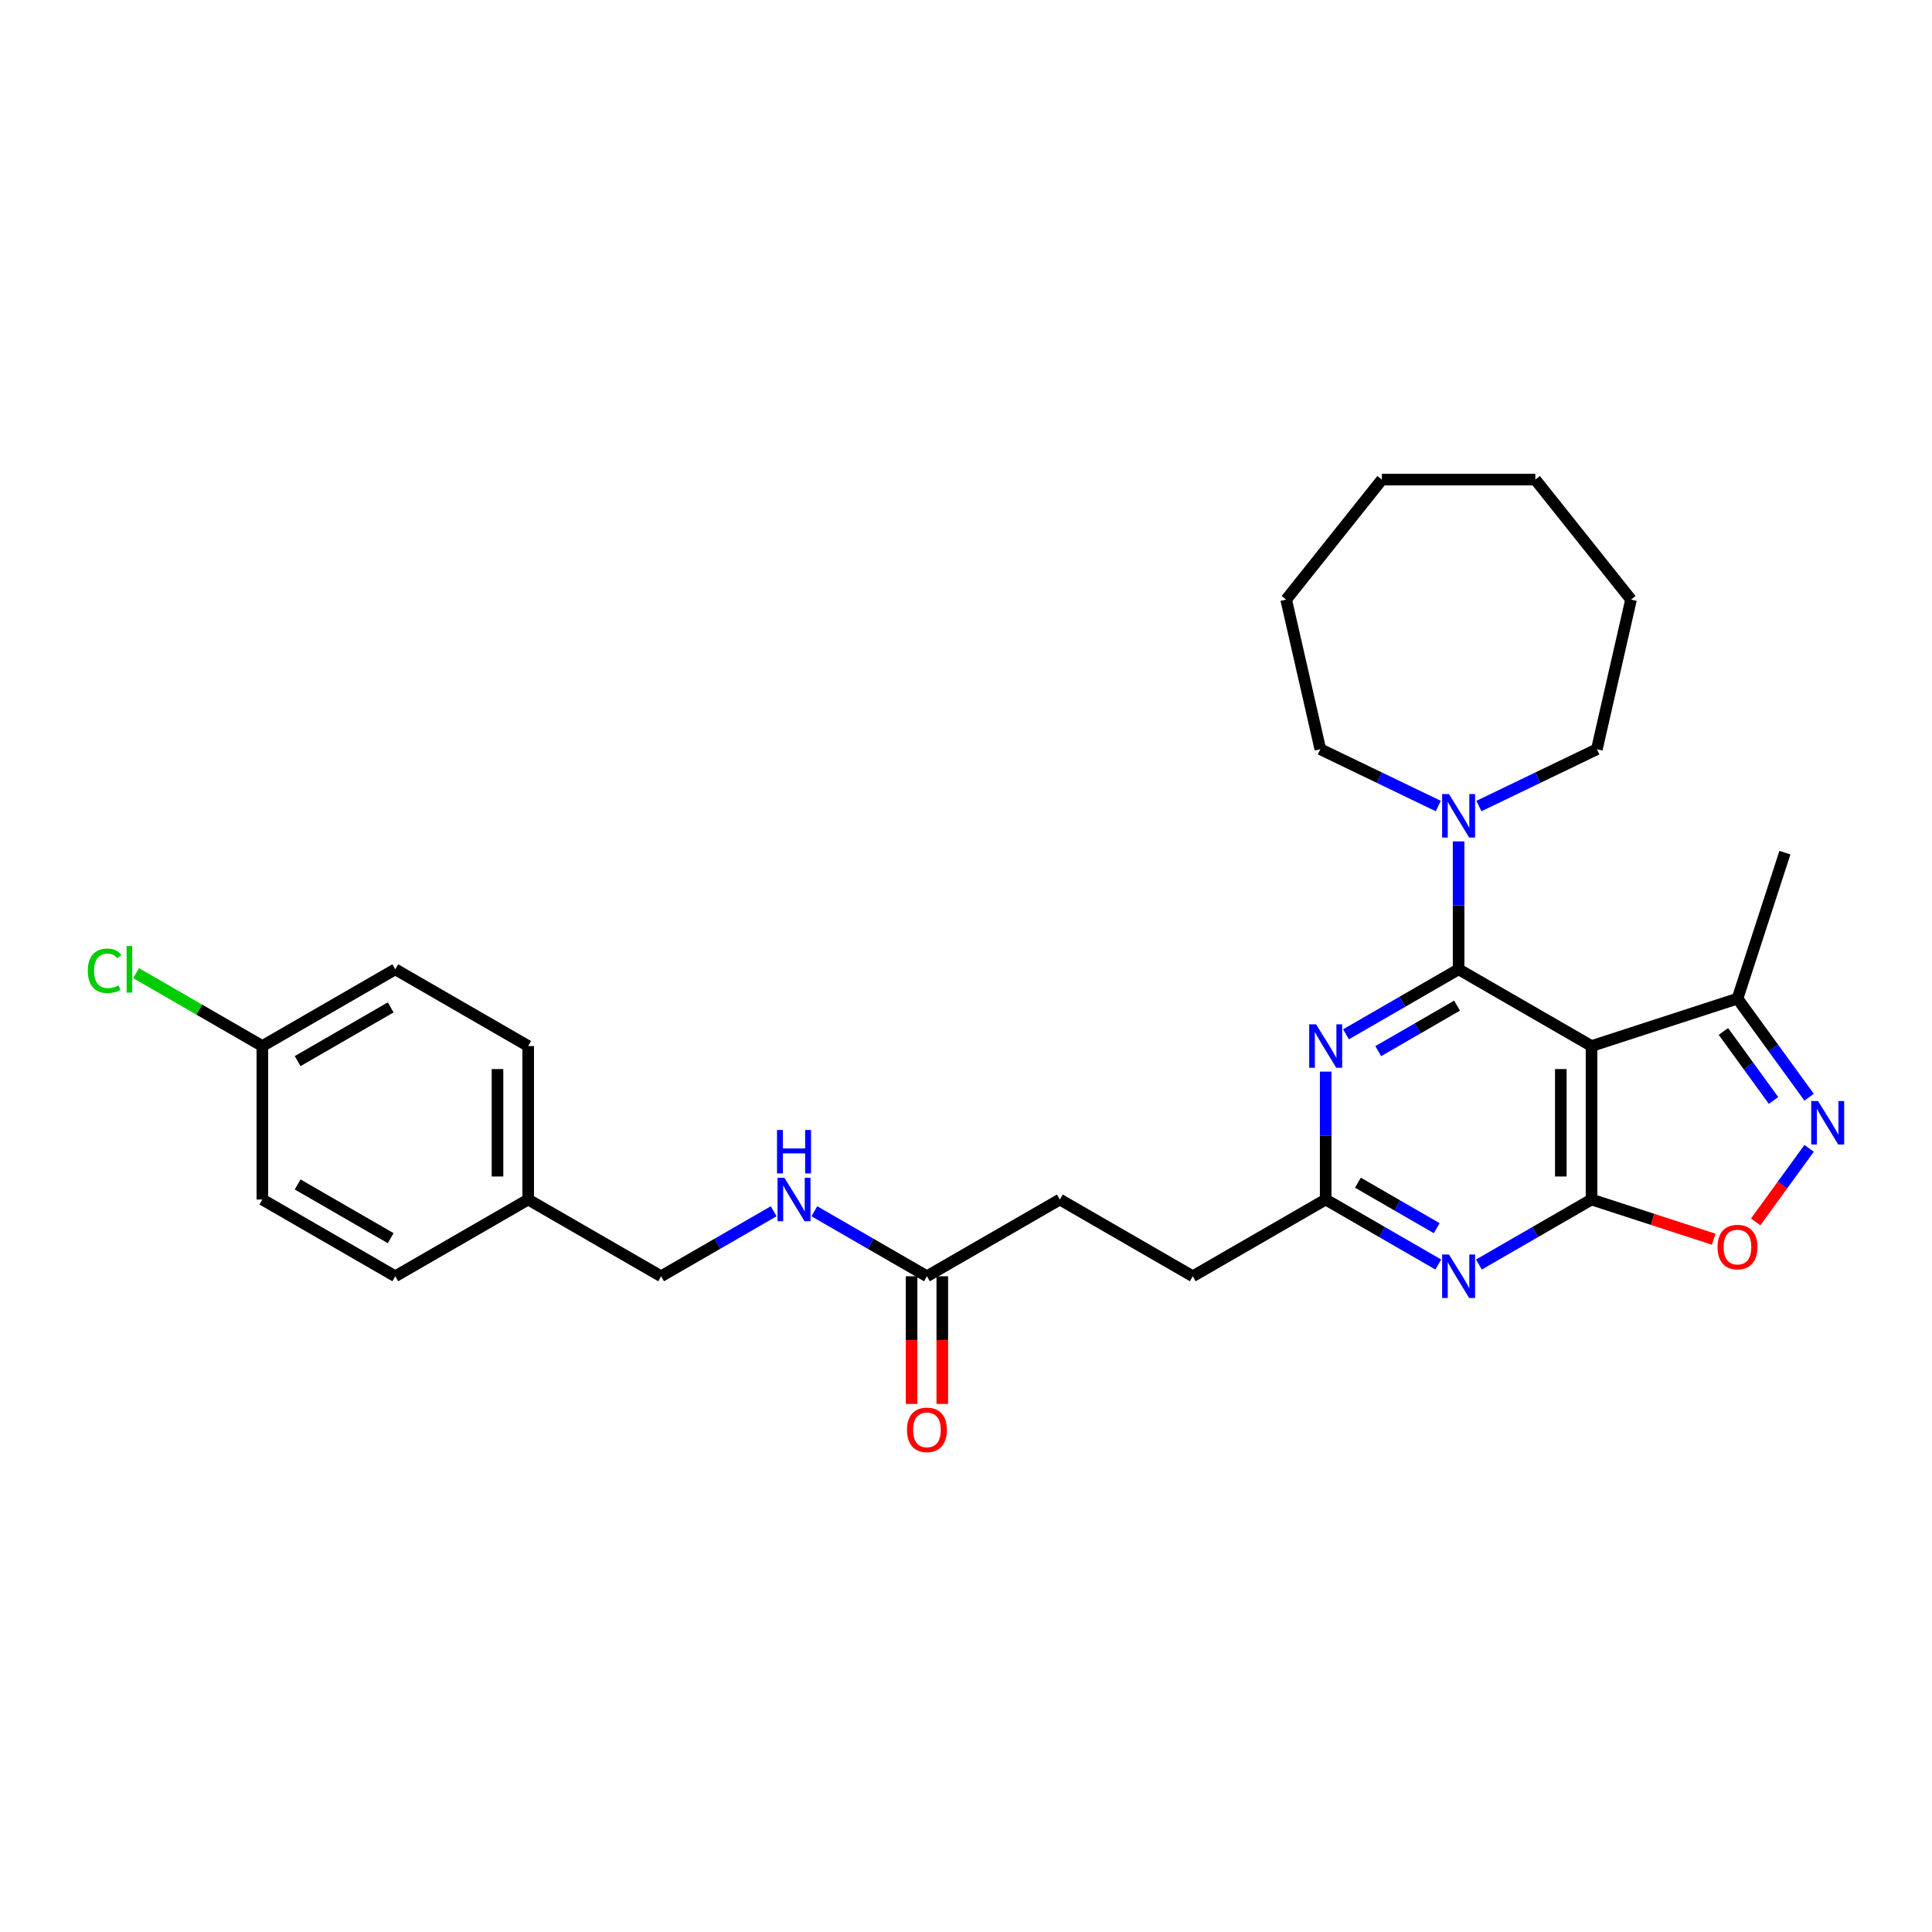 <?xml version='1.0' encoding='iso-8859-1'?>
<svg version='1.1' baseProfile='full'
              xmlns='http://www.w3.org/2000/svg'
                      xmlns:rdkit='http://www.rdkit.org/xml'
                      xmlns:xlink='http://www.w3.org/1999/xlink'
                  xml:space='preserve'
width='1000px' height='1000px' viewBox='0 0 1000 1000'>
<!-- END OF HEADER -->
<rect style='opacity:1.0;fill:#FFFFFF;stroke:none' width='1000' height='1000' x='0' y='0'> </rect>
<path class='bond-0' d='M 754.971,501.71 L 823.768,541.43' style='fill:none;fill-rule:evenodd;stroke:#000000;stroke-width:6px;stroke-linecap:butt;stroke-linejoin:miter;stroke-opacity:1' />
<path class='bond-2' d='M 754.971,501.71 L 725.831,518.533' style='fill:none;fill-rule:evenodd;stroke:#000000;stroke-width:6px;stroke-linecap:butt;stroke-linejoin:miter;stroke-opacity:1' />
<path class='bond-2' d='M 725.831,518.533 L 696.691,535.357' style='fill:none;fill-rule:evenodd;stroke:#0000FF;stroke-width:6px;stroke-linecap:butt;stroke-linejoin:miter;stroke-opacity:1' />
<path class='bond-2' d='M 754.173,520.516 L 733.775,532.293' style='fill:none;fill-rule:evenodd;stroke:#000000;stroke-width:6px;stroke-linecap:butt;stroke-linejoin:miter;stroke-opacity:1' />
<path class='bond-2' d='M 733.775,532.293 L 713.377,544.07' style='fill:none;fill-rule:evenodd;stroke:#0000FF;stroke-width:6px;stroke-linecap:butt;stroke-linejoin:miter;stroke-opacity:1' />
<path class='bond-6' d='M 754.971,501.71 L 754.971,468.607' style='fill:none;fill-rule:evenodd;stroke:#000000;stroke-width:6px;stroke-linecap:butt;stroke-linejoin:miter;stroke-opacity:1' />
<path class='bond-6' d='M 754.971,468.607 L 754.971,435.504' style='fill:none;fill-rule:evenodd;stroke:#0000FF;stroke-width:6px;stroke-linecap:butt;stroke-linejoin:miter;stroke-opacity:1' />
<path class='bond-1' d='M 823.768,541.43 L 823.768,620.87' style='fill:none;fill-rule:evenodd;stroke:#000000;stroke-width:6px;stroke-linecap:butt;stroke-linejoin:miter;stroke-opacity:1' />
<path class='bond-1' d='M 807.88,553.346 L 807.88,608.954' style='fill:none;fill-rule:evenodd;stroke:#000000;stroke-width:6px;stroke-linecap:butt;stroke-linejoin:miter;stroke-opacity:1' />
<path class='bond-8' d='M 823.768,541.43 L 899.32,516.881' style='fill:none;fill-rule:evenodd;stroke:#000000;stroke-width:6px;stroke-linecap:butt;stroke-linejoin:miter;stroke-opacity:1' />
<path class='bond-5' d='M 823.768,620.87 L 855.387,631.144' style='fill:none;fill-rule:evenodd;stroke:#000000;stroke-width:6px;stroke-linecap:butt;stroke-linejoin:miter;stroke-opacity:1' />
<path class='bond-5' d='M 855.387,631.144 L 887.007,641.417' style='fill:none;fill-rule:evenodd;stroke:#FF0000;stroke-width:6px;stroke-linecap:butt;stroke-linejoin:miter;stroke-opacity:1' />
<path class='bond-29' d='M 823.768,620.87 L 794.628,637.694' style='fill:none;fill-rule:evenodd;stroke:#000000;stroke-width:6px;stroke-linecap:butt;stroke-linejoin:miter;stroke-opacity:1' />
<path class='bond-29' d='M 794.628,637.694 L 765.488,654.517' style='fill:none;fill-rule:evenodd;stroke:#0000FF;stroke-width:6px;stroke-linecap:butt;stroke-linejoin:miter;stroke-opacity:1' />
<path class='bond-7' d='M 686.173,554.664 L 686.173,587.767' style='fill:none;fill-rule:evenodd;stroke:#0000FF;stroke-width:6px;stroke-linecap:butt;stroke-linejoin:miter;stroke-opacity:1' />
<path class='bond-7' d='M 686.173,587.767 L 686.173,620.87' style='fill:none;fill-rule:evenodd;stroke:#000000;stroke-width:6px;stroke-linecap:butt;stroke-linejoin:miter;stroke-opacity:1' />
<path class='bond-3' d='M 744.453,654.517 L 715.313,637.694' style='fill:none;fill-rule:evenodd;stroke:#0000FF;stroke-width:6px;stroke-linecap:butt;stroke-linejoin:miter;stroke-opacity:1' />
<path class='bond-3' d='M 715.313,637.694 L 686.173,620.87' style='fill:none;fill-rule:evenodd;stroke:#000000;stroke-width:6px;stroke-linecap:butt;stroke-linejoin:miter;stroke-opacity:1' />
<path class='bond-3' d='M 743.655,635.711 L 723.257,623.934' style='fill:none;fill-rule:evenodd;stroke:#0000FF;stroke-width:6px;stroke-linecap:butt;stroke-linejoin:miter;stroke-opacity:1' />
<path class='bond-3' d='M 723.257,623.934 L 702.859,612.158' style='fill:none;fill-rule:evenodd;stroke:#000000;stroke-width:6px;stroke-linecap:butt;stroke-linejoin:miter;stroke-opacity:1' />
<path class='bond-4' d='M 936.398,567.915 L 917.859,542.398' style='fill:none;fill-rule:evenodd;stroke:#0000FF;stroke-width:6px;stroke-linecap:butt;stroke-linejoin:miter;stroke-opacity:1' />
<path class='bond-4' d='M 917.859,542.398 L 899.32,516.881' style='fill:none;fill-rule:evenodd;stroke:#000000;stroke-width:6px;stroke-linecap:butt;stroke-linejoin:miter;stroke-opacity:1' />
<path class='bond-4' d='M 917.983,569.599 L 905.005,551.737' style='fill:none;fill-rule:evenodd;stroke:#0000FF;stroke-width:6px;stroke-linecap:butt;stroke-linejoin:miter;stroke-opacity:1' />
<path class='bond-4' d='M 905.005,551.737 L 892.028,533.875' style='fill:none;fill-rule:evenodd;stroke:#000000;stroke-width:6px;stroke-linecap:butt;stroke-linejoin:miter;stroke-opacity:1' />
<path class='bond-30' d='M 936.398,594.385 L 922.564,613.425' style='fill:none;fill-rule:evenodd;stroke:#0000FF;stroke-width:6px;stroke-linecap:butt;stroke-linejoin:miter;stroke-opacity:1' />
<path class='bond-30' d='M 922.564,613.425 L 908.731,632.465' style='fill:none;fill-rule:evenodd;stroke:#FF0000;stroke-width:6px;stroke-linecap:butt;stroke-linejoin:miter;stroke-opacity:1' />
<path class='bond-22' d='M 744.453,417.204 L 713.925,402.503' style='fill:none;fill-rule:evenodd;stroke:#0000FF;stroke-width:6px;stroke-linecap:butt;stroke-linejoin:miter;stroke-opacity:1' />
<path class='bond-22' d='M 713.925,402.503 L 683.397,387.802' style='fill:none;fill-rule:evenodd;stroke:#000000;stroke-width:6px;stroke-linecap:butt;stroke-linejoin:miter;stroke-opacity:1' />
<path class='bond-23' d='M 765.488,417.204 L 796.016,402.503' style='fill:none;fill-rule:evenodd;stroke:#0000FF;stroke-width:6px;stroke-linecap:butt;stroke-linejoin:miter;stroke-opacity:1' />
<path class='bond-23' d='M 796.016,402.503 L 826.544,387.802' style='fill:none;fill-rule:evenodd;stroke:#000000;stroke-width:6px;stroke-linecap:butt;stroke-linejoin:miter;stroke-opacity:1' />
<path class='bond-12' d='M 686.173,620.87 L 617.376,660.59' style='fill:none;fill-rule:evenodd;stroke:#000000;stroke-width:6px;stroke-linecap:butt;stroke-linejoin:miter;stroke-opacity:1' />
<path class='bond-24' d='M 899.32,516.881 L 923.868,441.329' style='fill:none;fill-rule:evenodd;stroke:#000000;stroke-width:6px;stroke-linecap:butt;stroke-linejoin:miter;stroke-opacity:1' />
<path class='bond-9' d='M 479.782,660.59 L 548.579,620.87' style='fill:none;fill-rule:evenodd;stroke:#000000;stroke-width:6px;stroke-linecap:butt;stroke-linejoin:miter;stroke-opacity:1' />
<path class='bond-10' d='M 479.782,660.59 L 450.642,643.766' style='fill:none;fill-rule:evenodd;stroke:#000000;stroke-width:6px;stroke-linecap:butt;stroke-linejoin:miter;stroke-opacity:1' />
<path class='bond-10' d='M 450.642,643.766 L 421.503,626.942' style='fill:none;fill-rule:evenodd;stroke:#0000FF;stroke-width:6px;stroke-linecap:butt;stroke-linejoin:miter;stroke-opacity:1' />
<path class='bond-11' d='M 471.838,660.59 L 471.838,693.629' style='fill:none;fill-rule:evenodd;stroke:#000000;stroke-width:6px;stroke-linecap:butt;stroke-linejoin:miter;stroke-opacity:1' />
<path class='bond-11' d='M 471.838,693.629 L 471.838,726.668' style='fill:none;fill-rule:evenodd;stroke:#FF0000;stroke-width:6px;stroke-linecap:butt;stroke-linejoin:miter;stroke-opacity:1' />
<path class='bond-11' d='M 487.726,660.59 L 487.726,693.629' style='fill:none;fill-rule:evenodd;stroke:#000000;stroke-width:6px;stroke-linecap:butt;stroke-linejoin:miter;stroke-opacity:1' />
<path class='bond-11' d='M 487.726,693.629 L 487.726,726.668' style='fill:none;fill-rule:evenodd;stroke:#FF0000;stroke-width:6px;stroke-linecap:butt;stroke-linejoin:miter;stroke-opacity:1' />
<path class='bond-14' d='M 400.467,626.942 L 371.327,643.766' style='fill:none;fill-rule:evenodd;stroke:#0000FF;stroke-width:6px;stroke-linecap:butt;stroke-linejoin:miter;stroke-opacity:1' />
<path class='bond-14' d='M 371.327,643.766 L 342.187,660.59' style='fill:none;fill-rule:evenodd;stroke:#000000;stroke-width:6px;stroke-linecap:butt;stroke-linejoin:miter;stroke-opacity:1' />
<path class='bond-13' d='M 617.376,660.59 L 548.579,620.87' style='fill:none;fill-rule:evenodd;stroke:#000000;stroke-width:6px;stroke-linecap:butt;stroke-linejoin:miter;stroke-opacity:1' />
<path class='bond-16' d='M 342.187,660.59 L 273.39,620.87' style='fill:none;fill-rule:evenodd;stroke:#000000;stroke-width:6px;stroke-linecap:butt;stroke-linejoin:miter;stroke-opacity:1' />
<path class='bond-15' d='M 135.796,541.43 L 204.593,501.71' style='fill:none;fill-rule:evenodd;stroke:#000000;stroke-width:6px;stroke-linecap:butt;stroke-linejoin:miter;stroke-opacity:1' />
<path class='bond-15' d='M 154.059,549.231 L 202.218,521.427' style='fill:none;fill-rule:evenodd;stroke:#000000;stroke-width:6px;stroke-linecap:butt;stroke-linejoin:miter;stroke-opacity:1' />
<path class='bond-17' d='M 135.796,541.43 L 103.121,522.565' style='fill:none;fill-rule:evenodd;stroke:#000000;stroke-width:6px;stroke-linecap:butt;stroke-linejoin:miter;stroke-opacity:1' />
<path class='bond-17' d='M 103.121,522.565 L 70.446,503.7' style='fill:none;fill-rule:evenodd;stroke:#00CC00;stroke-width:6px;stroke-linecap:butt;stroke-linejoin:miter;stroke-opacity:1' />
<path class='bond-32' d='M 135.796,541.43 L 135.796,620.87' style='fill:none;fill-rule:evenodd;stroke:#000000;stroke-width:6px;stroke-linecap:butt;stroke-linejoin:miter;stroke-opacity:1' />
<path class='bond-20' d='M 273.39,620.87 L 204.593,660.59' style='fill:none;fill-rule:evenodd;stroke:#000000;stroke-width:6px;stroke-linecap:butt;stroke-linejoin:miter;stroke-opacity:1' />
<path class='bond-21' d='M 273.39,620.87 L 273.39,541.43' style='fill:none;fill-rule:evenodd;stroke:#000000;stroke-width:6px;stroke-linecap:butt;stroke-linejoin:miter;stroke-opacity:1' />
<path class='bond-21' d='M 257.502,608.954 L 257.502,553.346' style='fill:none;fill-rule:evenodd;stroke:#000000;stroke-width:6px;stroke-linecap:butt;stroke-linejoin:miter;stroke-opacity:1' />
<path class='bond-18' d='M 135.796,620.87 L 204.593,660.59' style='fill:none;fill-rule:evenodd;stroke:#000000;stroke-width:6px;stroke-linecap:butt;stroke-linejoin:miter;stroke-opacity:1' />
<path class='bond-18' d='M 154.059,613.068 L 202.218,640.873' style='fill:none;fill-rule:evenodd;stroke:#000000;stroke-width:6px;stroke-linecap:butt;stroke-linejoin:miter;stroke-opacity:1' />
<path class='bond-19' d='M 204.593,501.71 L 273.39,541.43' style='fill:none;fill-rule:evenodd;stroke:#000000;stroke-width:6px;stroke-linecap:butt;stroke-linejoin:miter;stroke-opacity:1' />
<path class='bond-25' d='M 683.397,387.802 L 665.72,310.353' style='fill:none;fill-rule:evenodd;stroke:#000000;stroke-width:6px;stroke-linecap:butt;stroke-linejoin:miter;stroke-opacity:1' />
<path class='bond-26' d='M 826.544,387.802 L 844.221,310.353' style='fill:none;fill-rule:evenodd;stroke:#000000;stroke-width:6px;stroke-linecap:butt;stroke-linejoin:miter;stroke-opacity:1' />
<path class='bond-27' d='M 665.72,310.353 L 715.251,248.245' style='fill:none;fill-rule:evenodd;stroke:#000000;stroke-width:6px;stroke-linecap:butt;stroke-linejoin:miter;stroke-opacity:1' />
<path class='bond-28' d='M 844.221,310.353 L 794.691,248.245' style='fill:none;fill-rule:evenodd;stroke:#000000;stroke-width:6px;stroke-linecap:butt;stroke-linejoin:miter;stroke-opacity:1' />
<path class='bond-31' d='M 715.251,248.245 L 794.691,248.245' style='fill:none;fill-rule:evenodd;stroke:#000000;stroke-width:6px;stroke-linecap:butt;stroke-linejoin:miter;stroke-opacity:1' />
<path  class='atom-3' d='M 681.2 530.181
L 688.572 542.097
Q 689.303 543.273, 690.479 545.402
Q 691.655 547.531, 691.718 547.658
L 691.718 530.181
L 694.705 530.181
L 694.705 552.678
L 691.623 552.678
L 683.711 539.65
Q 682.789 538.125, 681.804 536.377
Q 680.851 534.63, 680.565 534.089
L 680.565 552.678
L 677.642 552.678
L 677.642 530.181
L 681.2 530.181
' fill='#0000FF'/>
<path  class='atom-4' d='M 749.998 649.341
L 757.37 661.257
Q 758.101 662.433, 759.276 664.562
Q 760.452 666.691, 760.516 666.818
L 760.516 649.341
L 763.502 649.341
L 763.502 671.839
L 760.42 671.839
L 752.508 658.811
Q 751.586 657.285, 750.601 655.538
Q 749.648 653.79, 749.362 653.25
L 749.362 671.839
L 746.439 671.839
L 746.439 649.341
L 749.998 649.341
' fill='#0000FF'/>
<path  class='atom-5' d='M 941.041 569.901
L 948.413 581.817
Q 949.144 582.993, 950.319 585.122
Q 951.495 587.251, 951.559 587.378
L 951.559 569.901
L 954.545 569.901
L 954.545 592.399
L 951.463 592.399
L 943.551 579.37
Q 942.629 577.845, 941.644 576.097
Q 940.691 574.35, 940.405 573.81
L 940.405 592.399
L 937.482 592.399
L 937.482 569.901
L 941.041 569.901
' fill='#0000FF'/>
<path  class='atom-6' d='M 888.993 645.482
Q 888.993 640.08, 891.662 637.061
Q 894.331 634.042, 899.32 634.042
Q 904.309 634.042, 906.978 637.061
Q 909.647 640.08, 909.647 645.482
Q 909.647 650.947, 906.946 654.061
Q 904.245 657.144, 899.32 657.144
Q 894.363 657.144, 891.662 654.061
Q 888.993 650.979, 888.993 645.482
M 899.32 654.602
Q 902.752 654.602, 904.595 652.314
Q 906.469 649.994, 906.469 645.482
Q 906.469 641.065, 904.595 638.841
Q 902.752 636.585, 899.32 636.585
Q 895.888 636.585, 894.013 638.809
Q 892.17 641.033, 892.17 645.482
Q 892.17 650.026, 894.013 652.314
Q 895.888 654.602, 899.32 654.602
' fill='#FF0000'/>
<path  class='atom-7' d='M 749.998 411.021
L 757.37 422.937
Q 758.101 424.113, 759.276 426.242
Q 760.452 428.371, 760.516 428.498
L 760.516 411.021
L 763.502 411.021
L 763.502 433.518
L 760.42 433.518
L 752.508 420.49
Q 751.586 418.965, 750.601 417.217
Q 749.648 415.469, 749.362 414.929
L 749.362 433.518
L 746.439 433.518
L 746.439 411.021
L 749.998 411.021
' fill='#0000FF'/>
<path  class='atom-11' d='M 406.012 609.621
L 413.384 621.537
Q 414.115 622.713, 415.29 624.842
Q 416.466 626.971, 416.53 627.098
L 416.53 609.621
L 419.517 609.621
L 419.517 632.119
L 416.434 632.119
L 408.522 619.09
Q 407.6 617.565, 406.615 615.818
Q 405.662 614.07, 405.376 613.53
L 405.376 632.119
L 402.453 632.119
L 402.453 609.621
L 406.012 609.621
' fill='#0000FF'/>
<path  class='atom-11' d='M 402.183 584.874
L 405.233 584.874
L 405.233 594.439
L 416.736 594.439
L 416.736 584.874
L 419.787 584.874
L 419.787 607.371
L 416.736 607.371
L 416.736 596.981
L 405.233 596.981
L 405.233 607.371
L 402.183 607.371
L 402.183 584.874
' fill='#0000FF'/>
<path  class='atom-12' d='M 469.455 740.094
Q 469.455 734.692, 472.124 731.673
Q 474.793 728.654, 479.782 728.654
Q 484.771 728.654, 487.44 731.673
Q 490.109 734.692, 490.109 740.094
Q 490.109 745.559, 487.408 748.673
Q 484.707 751.755, 479.782 751.755
Q 474.825 751.755, 472.124 748.673
Q 469.455 745.591, 469.455 740.094
M 479.782 749.213
Q 483.214 749.213, 485.057 746.926
Q 486.931 744.606, 486.931 740.094
Q 486.931 735.677, 485.057 733.452
Q 483.214 731.196, 479.782 731.196
Q 476.35 731.196, 474.475 733.421
Q 472.632 735.645, 472.632 740.094
Q 472.632 744.638, 474.475 746.926
Q 476.35 749.213, 479.782 749.213
' fill='#FF0000'/>
<path  class='atom-18' d='M 45.455 502.488
Q 45.455 496.896, 48.06 493.972
Q 50.698 491.017, 55.686 491.017
Q 60.326 491.017, 62.804 494.29
L 60.707 496.006
Q 58.896 493.623, 55.686 493.623
Q 52.286 493.623, 50.475 495.911
Q 48.696 498.167, 48.696 502.488
Q 48.696 506.937, 50.539 509.225
Q 52.413 511.513, 56.036 511.513
Q 58.514 511.513, 61.406 510.019
L 62.296 512.402
Q 61.12 513.165, 59.341 513.61
Q 57.561 514.055, 55.591 514.055
Q 50.698 514.055, 48.06 511.068
Q 45.455 508.081, 45.455 502.488
' fill='#00CC00'/>
<path  class='atom-18' d='M 65.537 489.651
L 68.46 489.651
L 68.46 513.769
L 65.537 513.769
L 65.537 489.651
' fill='#00CC00'/>
</svg>
